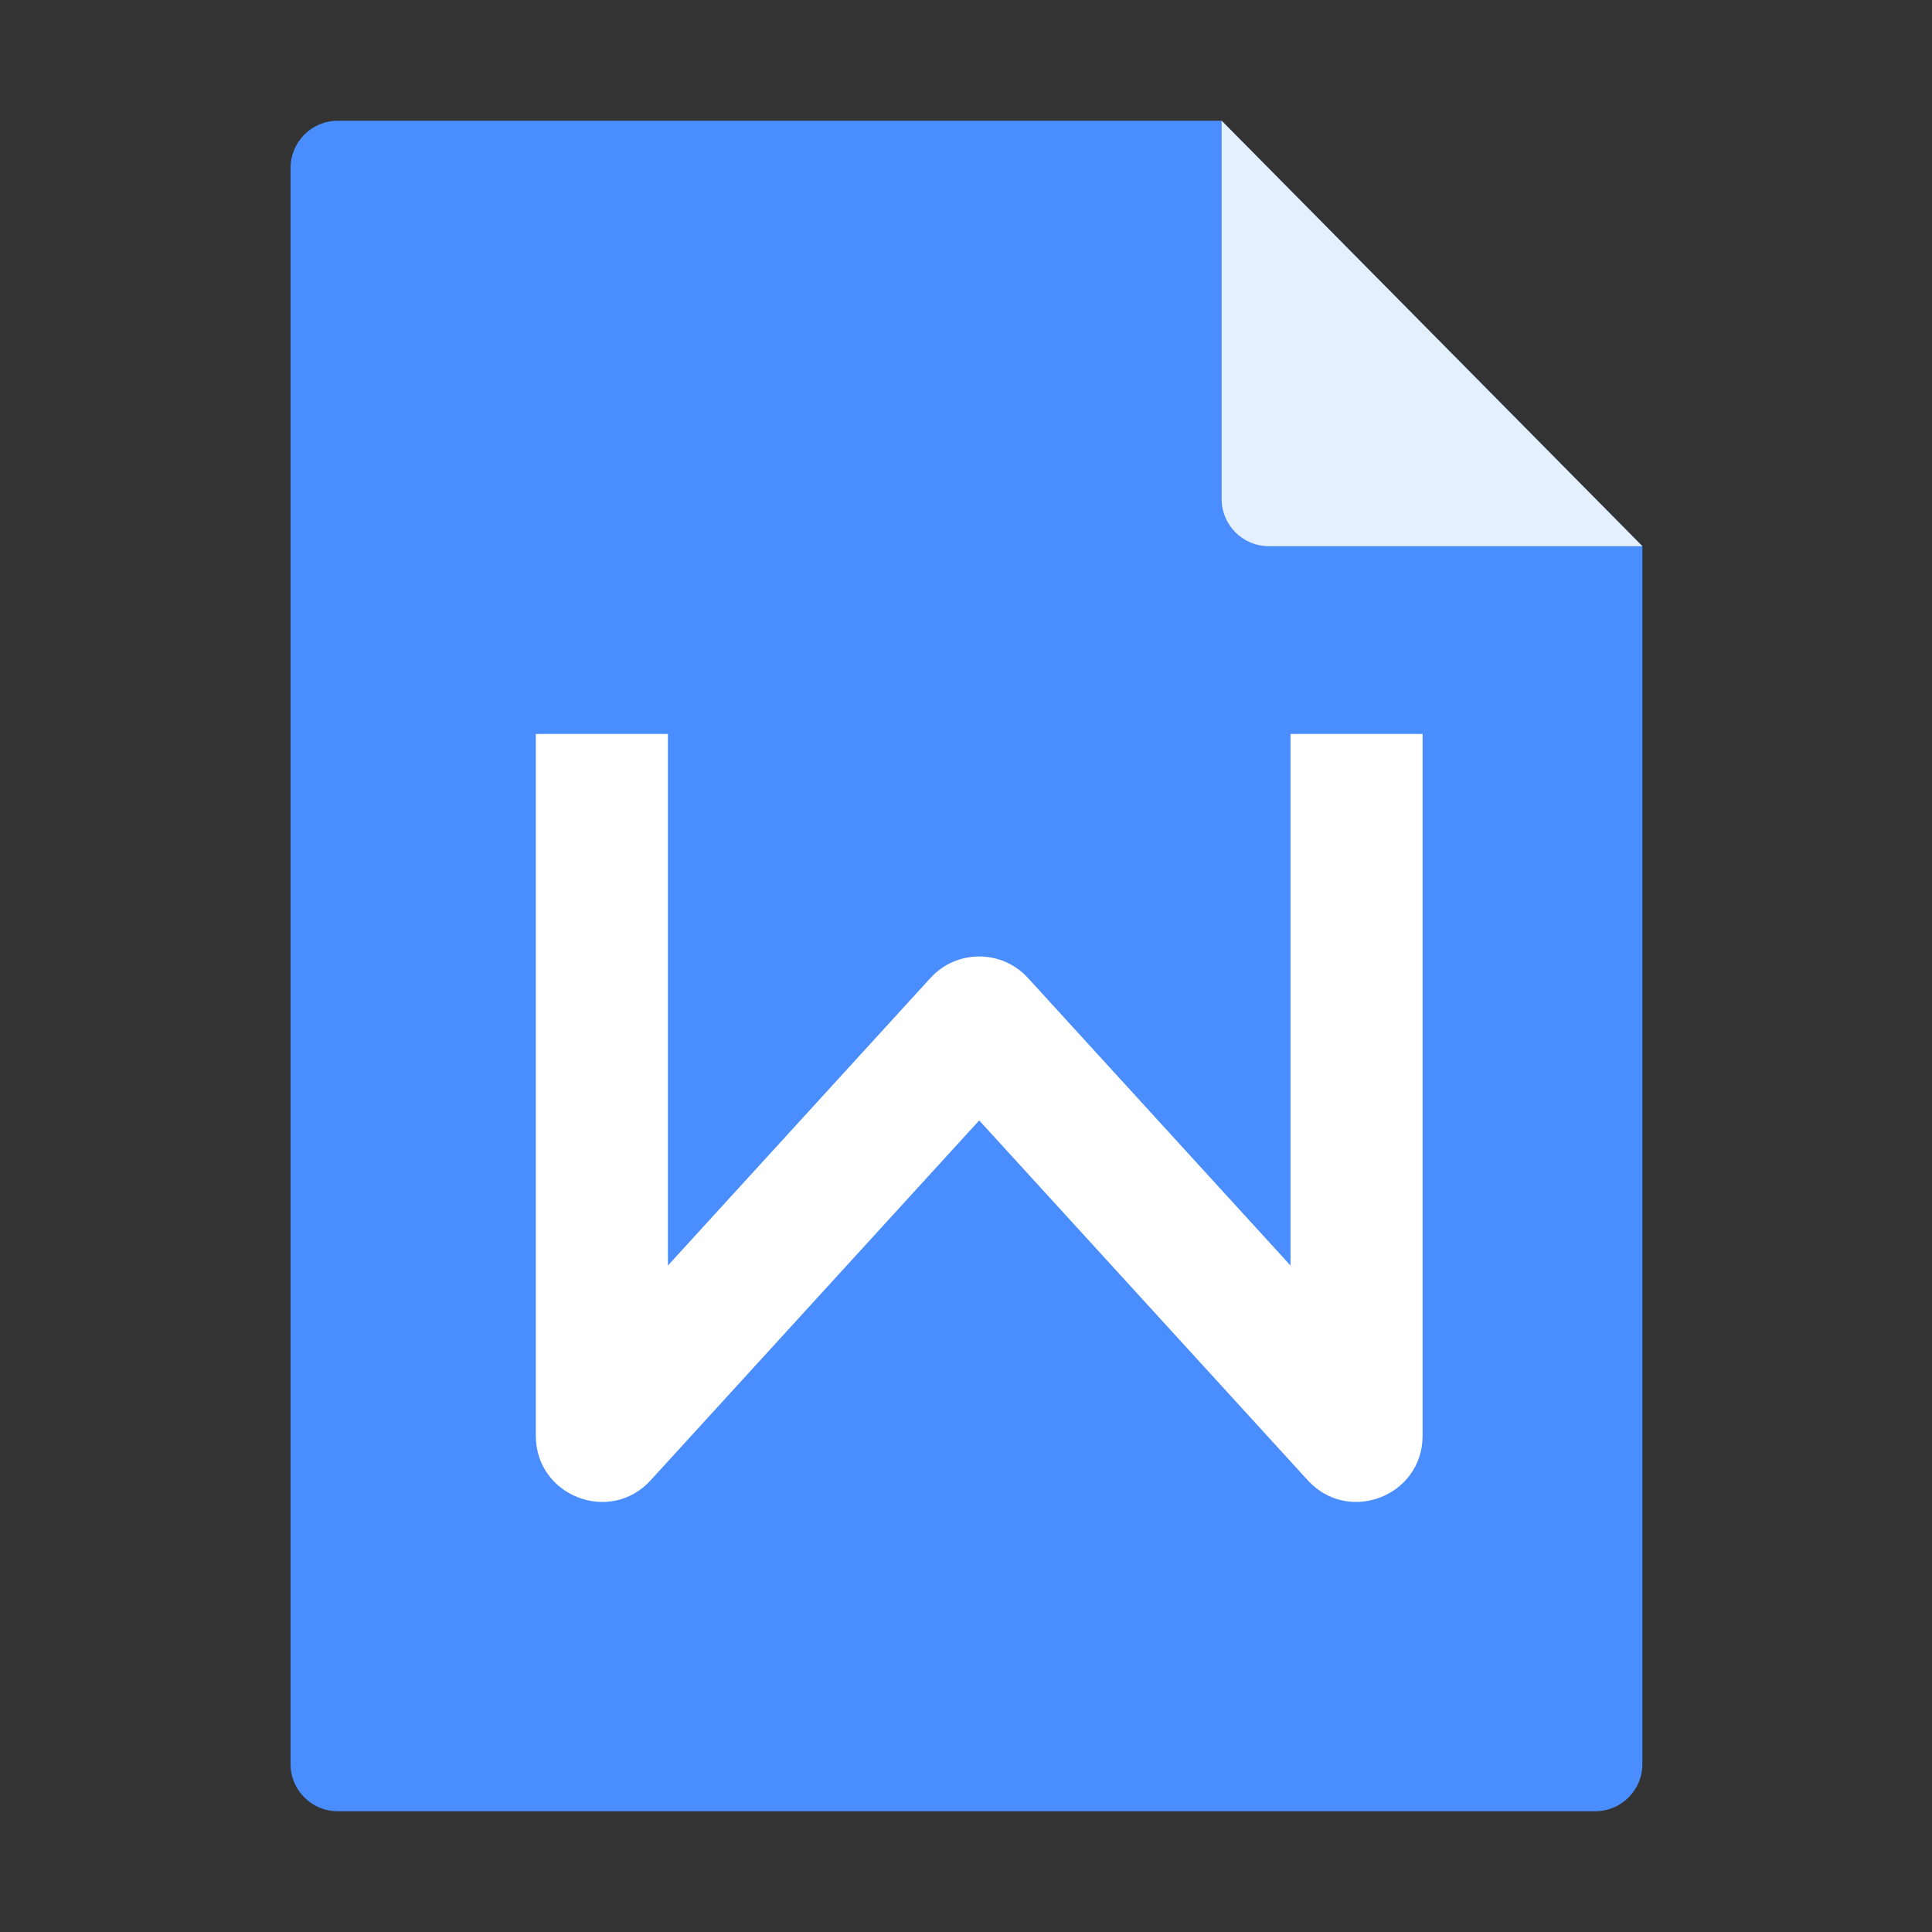 <?xml version="1.0" standalone="no"?><!DOCTYPE svg PUBLIC "-//W3C//DTD SVG 1.1//EN" "http://www.w3.org/Graphics/SVG/1.1/DTD/svg11.dtd"><svg t="1700137514902" class="icon" viewBox="0 0 1024 1024" version="1.1" xmlns="http://www.w3.org/2000/svg" p-id="1419" xmlns:xlink="http://www.w3.org/1999/xlink" width="200" height="200"><rect x="0" y="0" width="1024" height="1024" fill="#333333" stroke="none"/><path d="M179 64h468.5l223 225.5V935c0 13.807-11.193 25-25 25H179c-13.807 0-25-11.193-25-25V89c0-13.807 11.193-25 25-25z" fill="#4A8DFF" p-id="1420"></path><path d="M647.5 64v200.5c0 13.807 11.193 25 25 25h198L647.5 64z" fill="#E5F0FF" p-id="1421"></path><path d="M693.153 784.6C714.698 808.196 754 792.953 754 761V389h-70v281.758L544.847 518.35c-13.879-15.201-37.815-15.201-51.694 0L354 670.758V389h-70v372c0 31.954 39.302 47.197 60.847 23.6L519 593.857 693.153 784.6z" fill="#FFFFFF" p-id="1422"></path></svg>